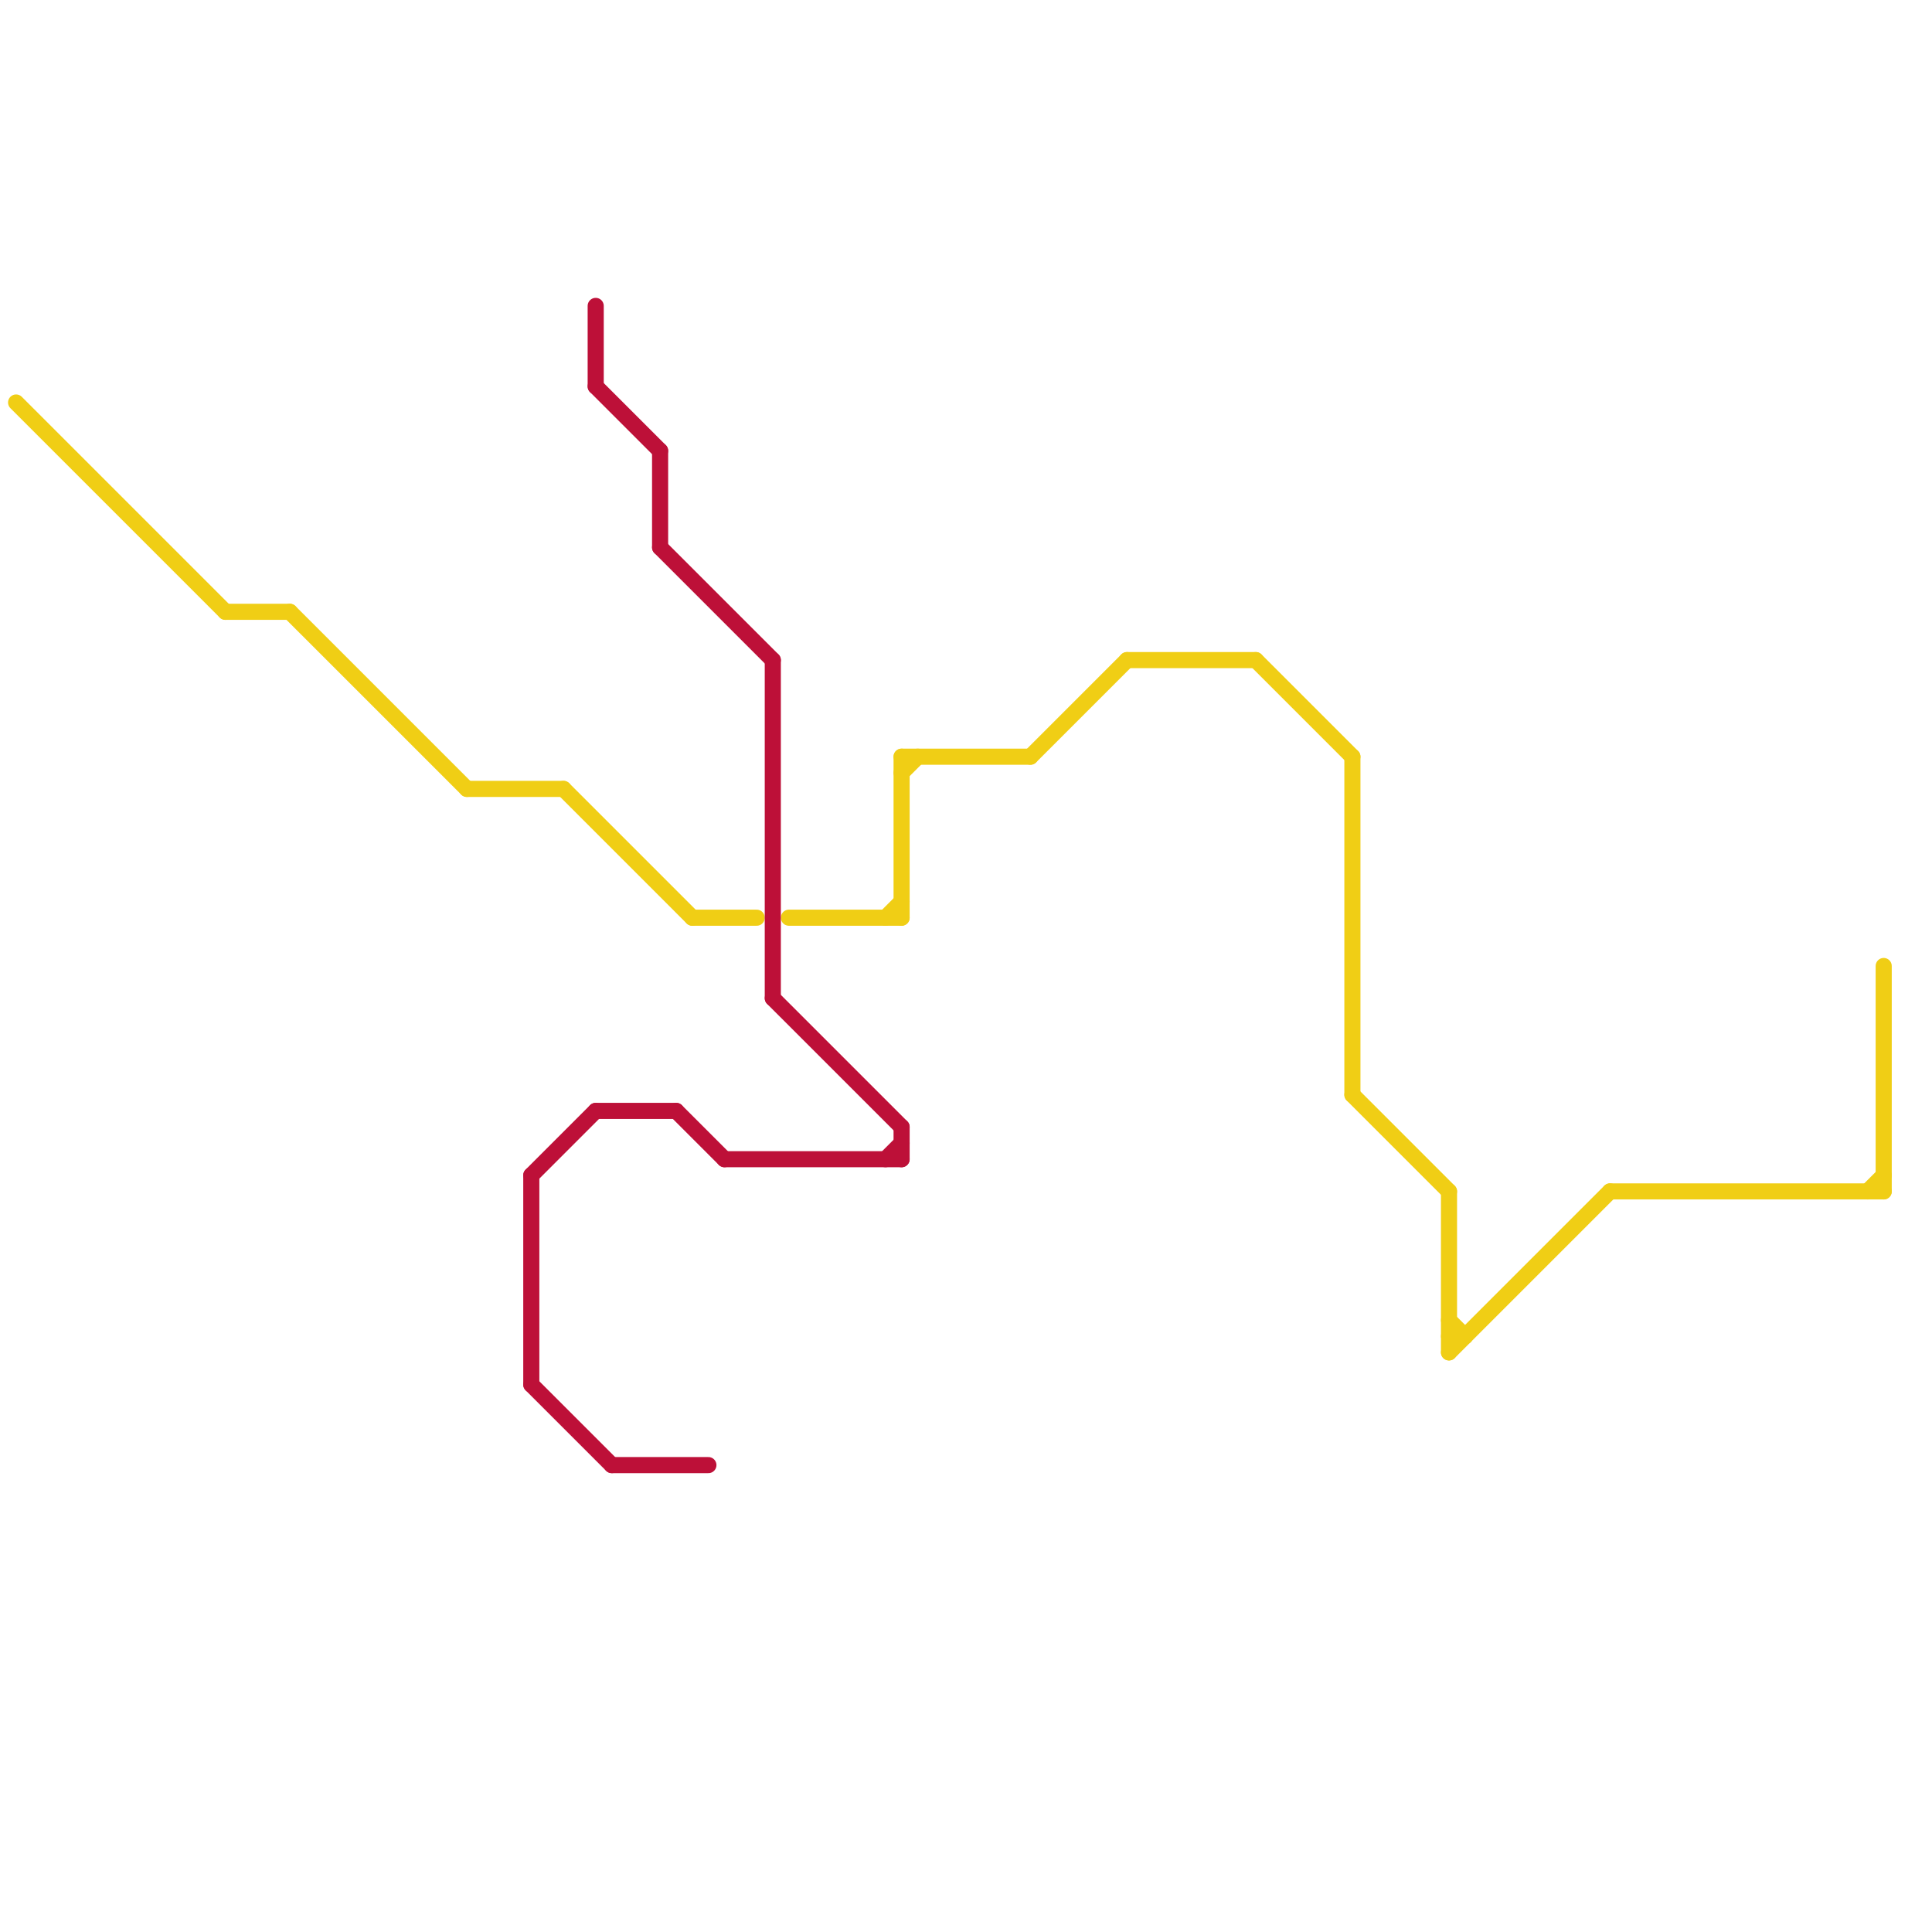 
<svg version="1.1" xmlns="http://www.w3.org/2000/svg" viewBox="0 0 120 120">
<style>text { font: 1px Helvetica; font-weight: 600; white-space: pre; dominant-baseline: central; } line { stroke-width: 1; fill: none; stroke-linecap: round; stroke-linejoin: round; } .c0 { stroke: #f0ce15 } .c1 { stroke: #bd1038 }</style><defs><g id="wm-xf"><circle r="1.2" fill="#000"/><circle r="0.9" fill="#fff"/><circle r="0.6" fill="#000"/><circle r="0.3" fill="#fff"/></g><g id="wm"><circle r="0.6" fill="#000"/><circle r="0.3" fill="#fff"/></g></defs><line class="c0" x1="100" y1="74" x2="117" y2="74"/><line class="c0" x1="90" y1="82" x2="91" y2="83"/><line class="c0" x1="78" y1="41" x2="84" y2="47"/><line class="c0" x1="43" y1="57" x2="47" y2="57"/><line class="c0" x1="49" y1="57" x2="56" y2="57"/><line class="c0" x1="56" y1="48" x2="57" y2="47"/><line class="c0" x1="55" y1="57" x2="56" y2="56"/><line class="c0" x1="14" y1="38" x2="18" y2="38"/><line class="c0" x1="116" y1="74" x2="117" y2="73"/><line class="c0" x1="29" y1="49" x2="35" y2="49"/><line class="c0" x1="84" y1="68" x2="90" y2="74"/><line class="c0" x1="18" y1="38" x2="29" y2="49"/><line class="c0" x1="90" y1="74" x2="90" y2="84"/><line class="c0" x1="56" y1="47" x2="64" y2="47"/><line class="c0" x1="117" y1="60" x2="117" y2="74"/><line class="c0" x1="1" y1="25" x2="14" y2="38"/><line class="c0" x1="90" y1="84" x2="100" y2="74"/><line class="c0" x1="64" y1="47" x2="70" y2="41"/><line class="c0" x1="90" y1="83" x2="91" y2="83"/><line class="c0" x1="35" y1="49" x2="43" y2="57"/><line class="c0" x1="70" y1="41" x2="78" y2="41"/><line class="c0" x1="56" y1="47" x2="56" y2="57"/><line class="c0" x1="84" y1="47" x2="84" y2="68"/><line class="c1" x1="45" y1="72" x2="56" y2="72"/><line class="c1" x1="33" y1="73" x2="33" y2="86"/><line class="c1" x1="56" y1="70" x2="56" y2="72"/><line class="c1" x1="42" y1="69" x2="45" y2="72"/><line class="c1" x1="41" y1="28" x2="41" y2="34"/><line class="c1" x1="33" y1="73" x2="37" y2="69"/><line class="c1" x1="55" y1="72" x2="56" y2="71"/><line class="c1" x1="48" y1="41" x2="48" y2="62"/><line class="c1" x1="37" y1="19" x2="37" y2="24"/><line class="c1" x1="37" y1="24" x2="41" y2="28"/><line class="c1" x1="48" y1="62" x2="56" y2="70"/><line class="c1" x1="41" y1="34" x2="48" y2="41"/><line class="c1" x1="37" y1="69" x2="42" y2="69"/><line class="c1" x1="38" y1="91" x2="44" y2="91"/><line class="c1" x1="33" y1="86" x2="38" y2="91"/>
</svg>
